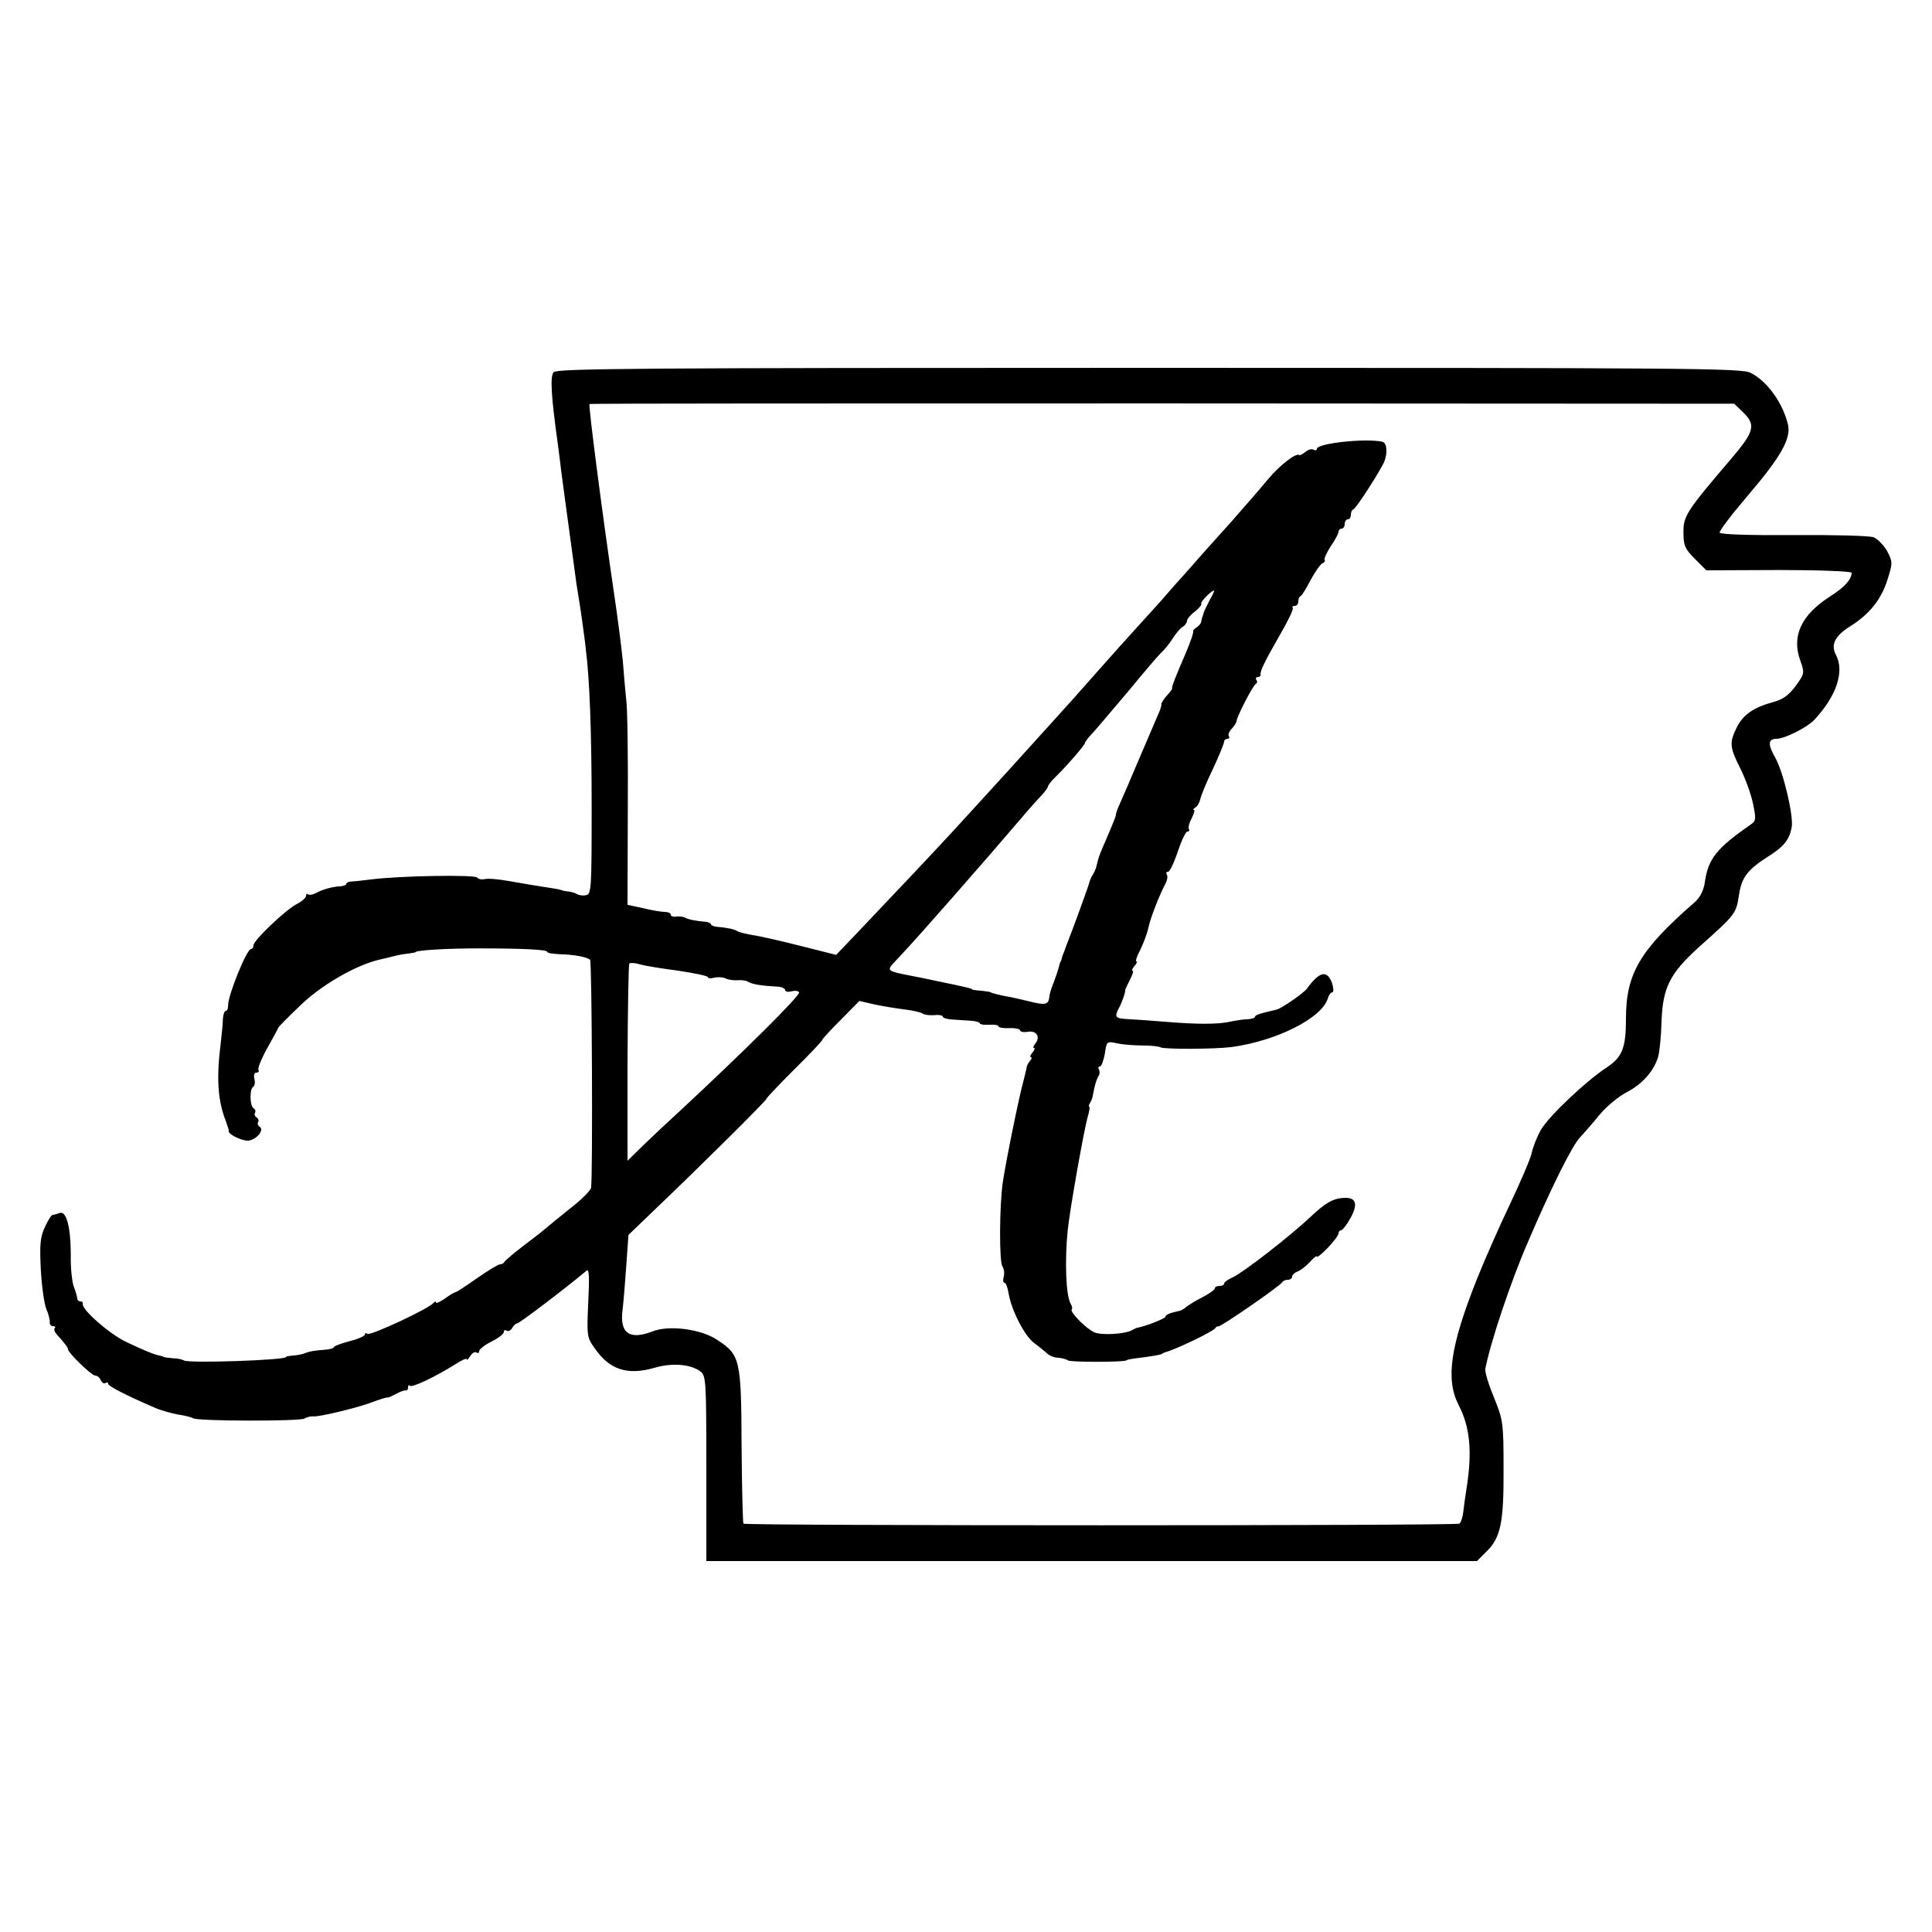 <?xml version="1.0" standalone="no"?>
<!DOCTYPE svg PUBLIC "-//W3C//DTD SVG 20010904//EN"
 "http://www.w3.org/TR/2001/REC-SVG-20010904/DTD/svg10.dtd">
<svg version="1.0" xmlns="http://www.w3.org/2000/svg"
 width="625pt" height="625pt" viewBox="0 0 625 625"
 preserveAspectRatio="xMidYMid meet">
<g transform="translate(0,625) scale(0.1,-0.1)"
fill="#000000" stroke="none">
<path d="M1791 5046 c-12 -14 -8 -78 14 -236 3 -19 7 -55 10 -80 5 -37 14
-106 50 -370 3 -20 7 -45 9 -56 2 -12 7 -45 11 -75 4 -30 9 -65 10 -79 12 -91
19 -263 19 -509 0 -271 -1 -284 -19 -287 -10 -2 -24 0 -29 4 -6 4 -19 7 -28 8
-10 1 -19 3 -20 4 -2 1 -14 4 -28 6 -63 10 -89 14 -145 24 -33 6 -68 9 -77 6
-10 -2 -21 0 -24 5 -6 10 -251 6 -344 -6 -30 -4 -61 -7 -67 -7 -7 -1 -13 -4
-13 -8 0 -3 -8 -6 -17 -7 -27 -1 -59 -10 -81 -22 -11 -6 -22 -7 -26 -4 -3 3
-6 1 -6 -5 0 -6 -13 -18 -29 -26 -37 -19 -141 -118 -141 -134 0 -7 -4 -12 -8
-12 -14 0 -75 -151 -74 -182 0 -10 -3 -18 -7 -18 -5 0 -9 -12 -10 -27 0 -16
-4 -50 -7 -78 -14 -111 -10 -184 16 -250 6 -16 11 -32 10 -33 -4 -10 38 -31
60 -32 27 0 57 34 40 45 -6 4 -8 10 -5 15 3 5 1 11 -5 15 -6 4 -8 10 -5 15 3
5 1 11 -5 15 -12 8 -13 62 -1 69 5 3 7 15 4 26 -3 12 0 20 6 20 7 0 10 4 7 9
-3 5 10 37 29 71 19 34 35 63 35 65 0 2 30 33 68 69 66 66 181 133 257 151 17
4 39 9 50 12 11 3 31 7 45 8 14 2 25 4 25 5 0 6 103 12 200 12 147 0 225 -4
225 -11 0 -4 19 -7 43 -8 45 -1 86 -9 96 -18 6 -7 9 -710 3 -738 -2 -9 -34
-41 -71 -69 -36 -29 -68 -55 -71 -58 -3 -3 -34 -28 -70 -55 -36 -27 -66 -53
-68 -57 -2 -4 -8 -8 -14 -8 -6 0 -39 -20 -75 -45 -35 -25 -66 -45 -69 -45 -3
0 -19 -9 -35 -21 -16 -11 -29 -17 -29 -12 0 4 -4 3 -8 -2 -11 -17 -202 -106
-213 -100 -5 4 -9 2 -9 -3 0 -4 -22 -14 -50 -21 -27 -7 -50 -16 -50 -19 0 -4
-16 -8 -36 -9 -20 -1 -44 -5 -53 -9 -9 -4 -27 -8 -41 -9 -14 -1 -25 -3 -25 -5
0 -10 -315 -21 -330 -11 -5 3 -21 7 -35 7 -14 1 -27 3 -30 4 -3 2 -9 4 -15 5
-16 3 -46 15 -105 43 -53 24 -148 107 -142 124 1 4 -2 8 -8 8 -5 0 -10 4 -10
9 0 5 -5 22 -11 38 -6 15 -11 62 -10 103 0 89 -14 144 -36 136 -8 -3 -18 -6
-22 -6 -5 0 -16 -18 -26 -40 -15 -32 -17 -57 -13 -137 3 -54 11 -111 18 -128
7 -16 12 -36 11 -43 -1 -6 4 -12 10 -12 7 0 10 -3 6 -6 -3 -4 -1 -12 6 -20 26
-29 37 -43 37 -49 0 -11 76 -85 88 -85 7 0 15 -7 18 -15 4 -8 10 -12 15 -9 5
3 9 2 9 -3 0 -7 60 -38 151 -77 20 -9 54 -18 75 -22 22 -3 44 -9 49 -12 15
-10 348 -10 360 -1 6 4 20 8 30 7 20 -1 125 24 175 41 49 18 65 22 65 20 0 -1
11 4 25 11 14 8 28 13 33 12 4 -1 7 3 7 10 0 6 3 9 6 5 7 -7 84 30 146 69 21
14 38 21 38 17 0 -5 5 0 11 10 6 9 14 15 20 12 5 -4 9 -2 9 4 0 6 18 20 40 31
22 11 40 25 40 31 0 6 4 8 9 4 6 -3 13 1 18 9 4 8 12 15 16 15 7 -1 171 125
224 170 9 8 10 -17 6 -102 -5 -106 -4 -114 19 -146 49 -72 106 -91 195 -66 57
17 116 12 148 -11 19 -14 20 -28 20 -314 l0 -300 1247 0 1246 0 31 31 c46 45
56 94 55 269 0 150 -2 157 -31 229 -17 41 -30 83 -28 93 16 84 84 287 137 408
76 178 145 316 169 340 13 14 42 47 63 73 22 27 61 59 87 73 52 26 92 72 104
119 4 17 9 66 10 110 4 111 27 156 122 242 120 107 119 107 129 170 8 53 27
79 89 119 55 34 73 56 81 97 7 36 -26 176 -52 224 -26 45 -25 63 4 63 27 1 97
36 121 61 72 77 99 157 70 211 -17 32 -3 61 45 91 64 40 102 88 122 152 17 54
17 57 -1 92 -11 19 -30 39 -44 45 -14 5 -131 8 -260 7 -141 -1 -236 2 -238 8
-2 5 40 60 93 122 105 123 139 183 128 228 -17 70 -67 140 -121 167 -29 15
-205 16 -1946 16 -1647 0 -1916 -2 -1926 -14z m3843 -125 c48 -45 44 -64 -36
-158 -142 -166 -153 -183 -152 -236 0 -42 5 -53 37 -85 l37 -37 235 1 c129 0
235 -4 235 -9 0 -21 -23 -47 -69 -76 -94 -60 -126 -129 -97 -208 14 -40 14
-42 -15 -82 -22 -30 -42 -44 -72 -52 -63 -17 -97 -40 -118 -81 -25 -50 -24
-65 11 -134 16 -32 35 -84 41 -114 10 -49 10 -56 -7 -67 -112 -78 -138 -111
-149 -188 -4 -26 -15 -48 -33 -64 -177 -154 -222 -231 -222 -376 0 -95 -12
-125 -62 -158 -66 -43 -188 -158 -213 -202 -13 -22 -26 -56 -30 -75 -4 -19
-36 -93 -70 -165 -34 -71 -83 -182 -108 -245 -86 -217 -101 -323 -58 -406 36
-69 44 -148 26 -264 -4 -25 -9 -60 -11 -79 -2 -19 -8 -37 -13 -40 -11 -7
-2309 -7 -2316 0 -2 3 -5 117 -6 253 -1 279 -5 293 -78 341 -53 36 -157 49
-210 28 -75 -29 -107 -6 -97 70 3 23 8 87 12 142 l7 100 78 75 c147 140 369
360 369 366 0 3 41 46 90 95 50 49 90 92 90 95 0 3 27 32 60 65 l60 61 52 -12
c29 -6 73 -13 98 -16 25 -3 49 -9 55 -13 5 -4 22 -6 38 -5 15 2 27 -1 27 -5 0
-4 14 -8 30 -9 17 -1 44 -3 60 -4 17 -1 30 -5 30 -9 0 -3 14 -5 30 -4 17 1 30
-1 30 -5 0 -4 16 -7 35 -6 19 1 35 -3 35 -7 0 -5 11 -7 24 -5 29 6 43 -17 25
-38 -6 -8 -8 -14 -4 -14 4 0 2 -7 -5 -15 -7 -8 -9 -15 -5 -15 4 0 3 -6 -3 -12
-6 -7 -11 -17 -11 -23 -1 -5 -6 -26 -11 -45 -13 -46 -57 -262 -66 -325 -11
-75 -12 -258 -1 -272 5 -7 7 -22 4 -33 -3 -11 -2 -20 3 -20 4 0 10 -16 13 -35
9 -54 52 -138 83 -160 15 -11 33 -26 41 -33 7 -7 23 -14 35 -14 13 -1 28 -5
33 -9 9 -6 190 -6 190 1 0 1 14 4 30 6 42 5 80 11 83 14 1 1 5 3 10 5 37 10
155 67 163 78 3 5 8 7 10 6 5 -4 203 133 207 143 2 4 10 8 18 8 8 0 14 5 14
10 0 6 8 13 18 17 9 3 27 17 40 31 12 14 22 21 22 17 0 -4 16 8 35 28 19 20
35 41 35 47 0 5 4 10 8 10 5 0 19 18 31 40 25 45 18 67 -21 65 -36 -2 -60 -16
-108 -61 -64 -61 -220 -182 -252 -196 -16 -7 -28 -16 -28 -20 0 -5 -7 -8 -15
-8 -8 0 -15 -3 -15 -8 0 -4 -17 -16 -37 -27 -21 -10 -45 -25 -53 -31 -8 -7
-18 -13 -22 -14 -33 -7 -48 -13 -48 -20 0 -5 -65 -31 -90 -35 -3 0 -10 -4 -16
-7 -22 -14 -104 -19 -126 -7 -28 14 -78 66 -71 73 3 2 1 11 -3 18 -16 25 -20
140 -10 238 6 62 53 328 65 368 5 17 7 32 5 32 -3 0 -2 6 2 12 5 7 9 19 10 28
5 28 10 45 17 58 5 6 5 17 2 22 -3 6 -2 10 3 10 5 0 12 19 16 41 6 41 7 41 39
34 18 -4 55 -7 82 -7 28 0 54 -3 59 -6 12 -7 177 -6 231 1 145 20 290 93 310
156 3 11 10 21 15 21 5 0 4 14 -1 30 -16 43 -40 38 -81 -18 -11 -15 -82 -64
-98 -68 -57 -13 -70 -18 -70 -23 0 -4 -10 -7 -22 -8 -13 0 -39 -4 -58 -8 -39
-9 -109 -9 -215 0 -38 3 -89 7 -112 8 -45 2 -49 6 -34 35 10 17 23 55 21 60 0
1 7 16 15 32 9 17 13 30 9 30 -4 0 -1 7 6 15 7 8 10 15 6 15 -4 0 2 17 13 38
10 20 22 52 26 71 7 33 37 109 56 144 5 10 7 22 4 27 -4 6 -2 10 4 10 5 0 19
29 31 65 12 36 26 65 31 65 6 0 8 4 5 8 -3 5 1 20 9 35 8 15 11 27 7 27 -4 0
-1 4 5 8 7 4 14 17 16 27 2 11 20 55 41 98 20 43 36 82 36 88 0 5 5 9 11 9 5
0 8 4 4 9 -3 5 2 16 10 24 8 9 15 19 15 24 0 12 54 118 63 121 4 2 5 8 1 13
-3 5 0 9 5 9 6 0 10 3 9 8 -2 11 12 40 63 129 26 45 45 84 41 87 -3 3 0 6 6 6
7 0 12 6 12 14 0 8 3 16 8 18 4 2 18 25 32 52 14 26 31 50 37 53 7 3 11 8 8
12 -2 4 7 24 20 44 14 20 25 41 25 46 0 6 5 11 10 11 6 0 10 7 10 15 0 8 5 15
10 15 6 0 10 6 10 14 0 8 3 16 8 18 9 4 72 101 96 146 16 30 14 70 -2 73 -55
12 -212 -5 -212 -23 0 -5 -5 -6 -10 -3 -6 4 -18 1 -27 -7 -9 -7 -18 -12 -20
-10 -10 8 -63 -33 -99 -76 -23 -28 -77 -90 -120 -139 -43 -48 -103 -114 -132
-148 -30 -33 -75 -84 -100 -113 -26 -29 -65 -72 -87 -96 -22 -24 -65 -72 -95
-106 -73 -83 -134 -151 -196 -219 -28 -31 -79 -87 -114 -126 -35 -38 -111
-122 -169 -185 -98 -106 -158 -169 -322 -342 l-64 -67 -115 29 c-63 16 -133
32 -155 35 -22 4 -44 9 -50 13 -9 6 -32 11 -67 14 -10 1 -18 5 -18 8 0 3 -8 7
-17 8 -35 3 -58 8 -68 14 -6 3 -18 4 -27 3 -10 -2 -18 1 -18 6 0 5 -9 9 -19 9
-11 0 -42 5 -70 12 l-51 11 1 306 c1 168 -1 329 -5 356 -3 28 -8 84 -11 125
-4 41 -16 136 -27 210 -38 256 -85 619 -81 623 1 2 835 2 1852 2 l1851 -1 24
-23z m-1721 -613 c-9 -18 -18 -36 -19 -40 -1 -5 -3 -10 -4 -13 -1 -3 -3 -10
-4 -15 0 -6 -7 -14 -14 -19 -8 -5 -13 -10 -12 -12 2 -5 -9 -36 -25 -74 -31
-71 -46 -110 -43 -111 2 -1 -6 -12 -17 -24 -11 -12 -19 -25 -18 -29 1 -3 -4
-19 -12 -36 -7 -16 -34 -79 -60 -140 -25 -60 -53 -124 -61 -142 -8 -17 -14
-34 -14 -38 0 -6 -6 -21 -40 -100 -13 -29 -17 -41 -23 -67 -1 -7 -7 -20 -12
-28 -5 -8 -10 -19 -11 -25 -2 -10 -59 -166 -71 -195 -3 -8 -7 -18 -8 -22 -2
-5 -4 -10 -5 -13 -1 -3 -4 -9 -5 -15 -1 -5 -3 -11 -5 -12 -1 -2 -3 -10 -5 -18
-2 -8 -9 -28 -15 -45 -7 -16 -14 -38 -15 -47 -3 -29 -11 -31 -67 -17 -29 7
-60 14 -68 15 -23 4 -55 12 -55 14 0 1 -13 3 -30 5 -16 1 -30 3 -30 4 0 2 -7
4 -15 6 -8 2 -26 6 -40 9 -14 3 -59 12 -100 21 -135 27 -127 19 -82 68 60 63
279 313 400 455 12 15 36 41 52 59 17 17 30 35 30 38 0 4 10 18 23 30 37 36
97 105 97 112 0 3 11 18 25 32 13 14 65 76 116 136 50 61 98 117 107 125 9 8
26 29 36 45 11 17 25 34 33 38 7 4 13 13 13 19 0 5 11 19 26 30 14 11 23 23
20 25 -4 5 32 42 42 43 1 0 -5 -15 -15 -32z m-1720 -1198 c53 -8 97 -17 97
-21 0 -4 9 -5 20 -2 11 3 28 2 37 -2 10 -5 28 -7 40 -6 13 1 28 -1 35 -6 12
-7 40 -12 96 -15 12 -1 22 -6 22 -11 0 -5 9 -7 20 -4 11 3 22 2 25 -3 6 -9
-181 -194 -391 -389 -33 -30 -83 -77 -112 -105 l-52 -51 0 316 c1 174 3 319 6
322 3 3 18 2 32 -2 15 -5 71 -14 125 -21z"/>
</g>
</svg>
